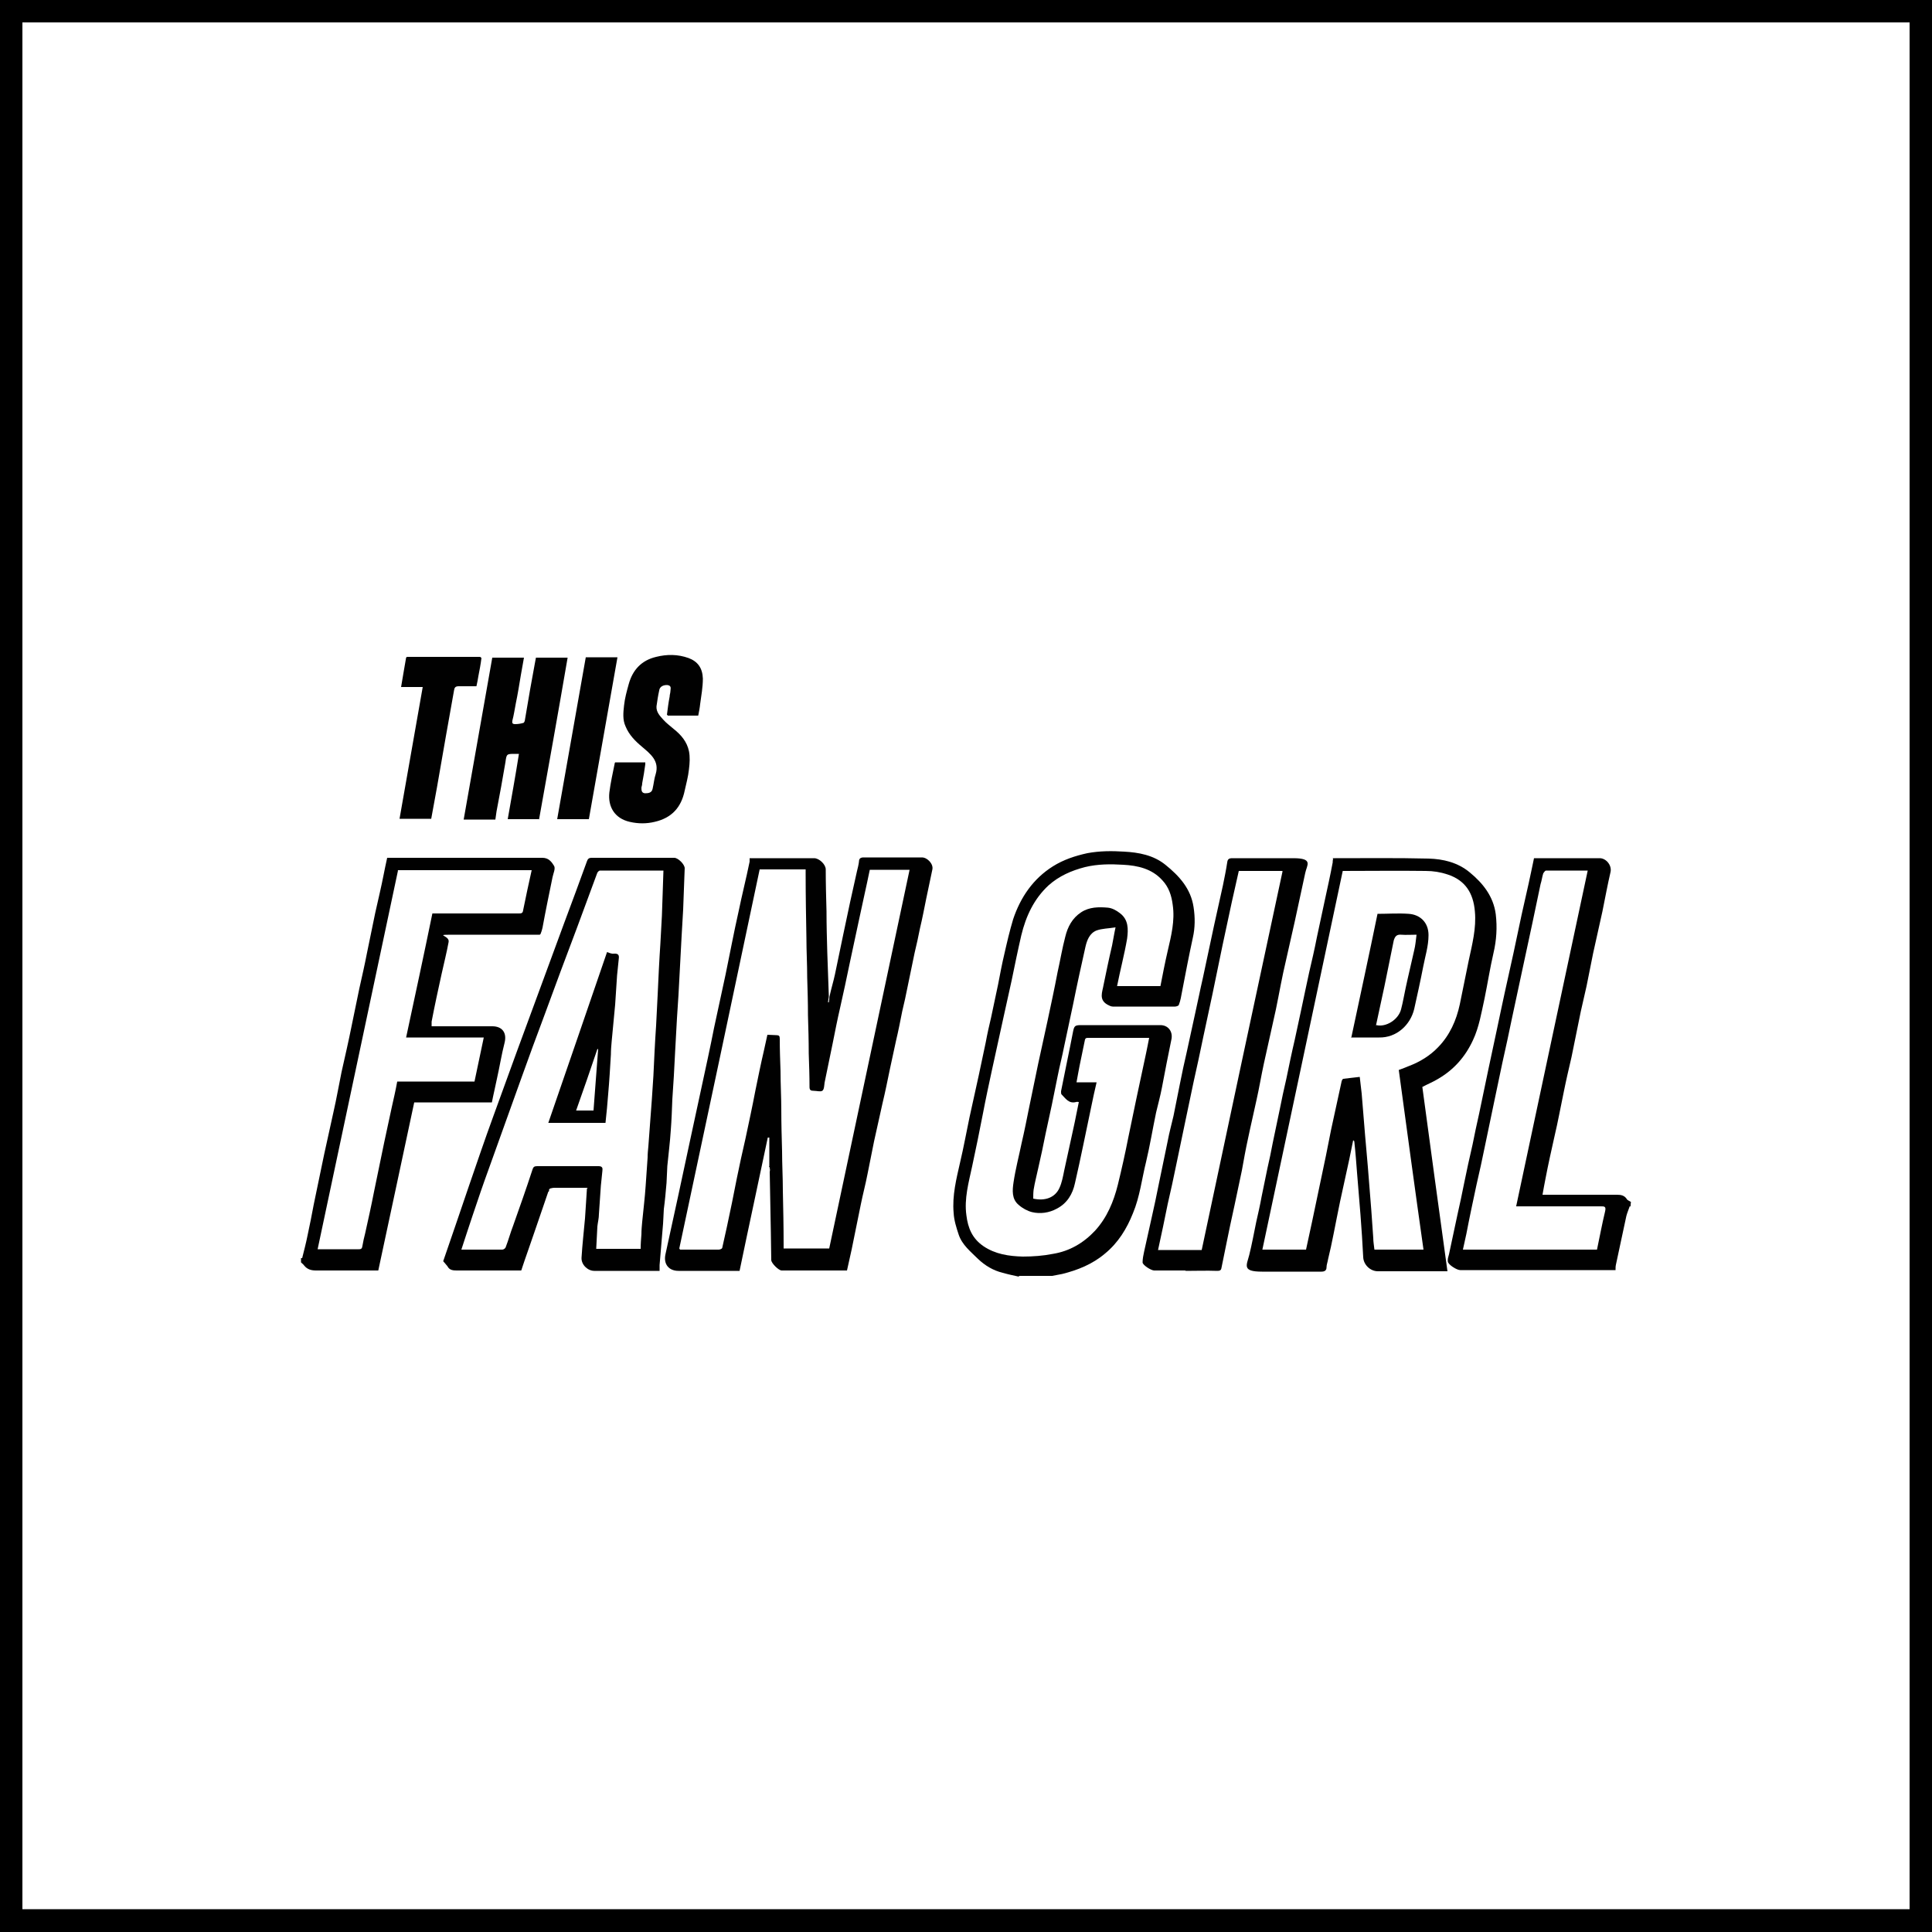 <?xml version="1.0" encoding="UTF-8"?> <svg xmlns="http://www.w3.org/2000/svg" id="Layer_1" version="1.1" viewBox="0 0 500 500"><defs><style> .st0 { fill: #010101; } </style></defs><g><path class="st0" d="M263.7,330.4c-1.4-.3-2.8-.6-4.2-1-2.5-.6-4.6-1.9-6.4-3.6-1.9-1.9-4.1-3.6-5-6.3-.6-1.8-1.2-3.7-1.3-5.6-.4-4.5.7-8.8,1.7-13.2.9-3.8,1.6-7.7,2.4-11.5.8-3.6,1.6-7.2,2.4-10.9.6-2.8,1.2-5.6,1.8-8.5.4-2.2.9-4.4,1.4-6.5.6-2.8,1.2-5.6,1.8-8.5.5-2.6,1-5.3,1.6-7.8.7-3.1,1.4-6.1,2.3-9.1,1.9-5.7,5.2-10.5,10.3-13.7,2.7-1.7,5.7-2.7,8.9-3.4,3.2-.6,6.4-.6,9.5-.4,3.8.2,7.6.9,10.7,3.4,3.6,2.9,6.6,6.2,7.3,11,.4,2.6.4,5.3-.2,7.9-1,4.6-1.9,9.3-2.8,14-.2,1.1-.4,2.3-.8,3.3,0,.3-.7.5-1,.5-3.4,0-6.8,0-10.2,0s-4,0-5.9,0c-.5,0-1-.3-1.4-.5-2.3-1.3-1.3-3.3-1-5.1.7-3.4,1.4-6.8,2.2-10.2.3-1.4.5-2.9.9-4.7-1.9.3-3.5.3-4.9.8-1.8.7-2.5,2.5-2.9,4.3-1.1,4.9-2.2,9.9-3.2,14.9-.8,3.6-1.5,7.2-2.3,10.8-.5,2.6-1.2,5.2-1.7,7.8-.5,2.5-1,4.9-1.5,7.4-.5,2.5-1.1,4.9-1.6,7.4-.6,3-1.2,5.9-1.9,8.9-.4,1.9-.9,3.7-1.2,5.6-.1.8-.1,1.6-.1,2.3,3.1.7,5.7-.3,6.8-2.8.6-1.3.9-2.9,1.2-4.4.8-3.6,1.6-7.3,2.4-11,.5-2.2.9-4.5,1.4-6.8-.3,0-.5-.1-.7,0-1.9.5-2.7-.9-3.8-2-.1-.1-.1-.5-.1-.8,1-5.1,2.1-10.2,3.1-15.4.3-1.5.5-1.7,2.1-1.7h20.5c2,0,3.2,1.6,2.9,3.5-.9,4.3-1.7,8.5-2.5,12.7-.4,2.1-1,4.3-1.5,6.4-.9,4.3-1.6,8.6-2.6,12.8-1.1,4.4-1.6,9-3.4,13.3-1.6,4-3.8,7.6-7.2,10.4-3.3,2.8-7.1,4.3-11.1,5.3-.9.2-1.7.3-2.6.5-2.9,0-5.7,0-8.6,0ZM300.3,255.3c.6-3.1,1.2-6.2,1.9-9.2.9-3.9,1.9-7.8,1.3-11.9-.3-2.4-1-4.6-2.7-6.4-2.7-3-6.4-3.8-10.1-4-3.3-.2-6.6-.2-9.9.6-3.5.9-6.7,2.3-9.4,4.7-3.8,3.5-5.9,8-7.1,13-.9,3.9-1.7,7.8-2.5,11.7-.7,3.2-1.4,6.4-2.1,9.5-1,4.6-2,9.2-3,13.7-.8,3.7-1.6,7.4-2.3,11.1-.9,4.6-1.8,9.1-2.8,13.7-.9,4.2-2.1,8.4-1.5,12.7.4,3.3,1.5,6,4.4,8,3.1,2.1,6.6,2.6,10.2,2.7,2.6,0,5.3-.2,7.8-.7,4.3-.7,7.9-2.8,10.9-6,3.1-3.4,4.8-7.5,5.9-11.9,1-4.1,1.9-8.1,2.7-12.2.7-3.4,1.4-6.7,2.1-10.1.8-3.9,1.7-7.8,2.5-11.7.3-1.3.5-2.6.8-4h-15.9c-.7,0-.7.4-.8.9-.4,2.1-.9,4.2-1.3,6.3-.3,1.4-.5,2.8-.8,4.3h5.2c-.5,2.2-1,4.3-1.4,6.4-1.4,6.6-2.7,13.2-4.2,19.7-.6,2.8-2,5.2-4.7,6.6-2,1.1-4.3,1.4-6.4.9-1.2-.3-2.5-1-3.5-1.9-1.8-1.5-1.6-3.8-1.3-5.8.5-3.4,1.4-6.8,2.1-10.2.7-3,1.3-6,1.9-9,.8-3.9,1.6-7.7,2.4-11.6.8-3.7,1.6-7.4,2.4-11,.9-4.2,1.8-8.4,2.6-12.6.7-3.1,1.2-6.2,2-9.2.6-2.5,1.8-4.8,4.1-6.3,2.1-1.4,4.6-1.4,6.9-1.2,1.1.1,2.2.7,3.1,1.4,2.3,1.7,2.2,4.2,1.9,6.6-.7,4.1-1.8,8.2-2.6,12.3,3.8,0,7.6,0,11.4,0Z"></path><path class="st0" d="M78.2,325.6c.5-2,1-3.9,1.4-5.9.6-2.7,1.1-5.4,1.6-8,.9-4.3,1.8-8.6,2.7-13,.8-3.6,1.6-7.2,2.4-10.9.8-3.5,1.4-7,2.1-10.4.9-4,1.8-7.9,2.6-11.9.7-3.2,1.3-6.5,2-9.7.7-3.1,1.4-6.2,2-9.3.7-3.4,1.4-6.8,2.1-10.2.4-1.8.8-3.5,1.2-5.3.7-3,1.2-5.9,1.9-9h1.2c13,0,26,0,39,0,1.6,0,2.4,1.1,3,2.1.4.7-.2,1.9-.4,2.9-.9,4.4-1.8,8.7-2.6,13.1-.1.5-.3,1.1-.5,1.6,0,0-.1.1-.2.2-7,0-14.1,0-21.2,0s-2,0-2.4,1.9c-.5,2.7-1.2,5.5-1.8,8.2-.9,4.1-1.8,8.2-2.6,12.4,0,.3,0,.7,0,1.2h15.7c2.6,0,3.8,1.7,3.2,4.2-.8,3.1-1.3,6.3-2,9.4-.4,2-.9,4-1.3,6.1h-20.1c-3.1,14.6-6.2,29-9.3,43.5h-1.9c-4.7,0-9.5,0-14.2,0-1.3,0-2.3-.3-3.1-1.3-.2-.3-.5-.5-.8-.8,0-.3,0-.7,0-1.1ZM103,225.3c-6.9,32.7-13.9,65.3-20.8,98h10.7c.7,0,.8-.3.9-.9.2-1.1.4-2.1.7-3.2.8-3.6,1.6-7.2,2.3-10.8.9-4.2,1.7-8.4,2.6-12.6.7-3.1,1.3-6.2,2-9.3.5-2.2,1-4.4,1.4-6.6h20c.8-3.8,1.6-7.6,2.4-11.4h-20.1c2.3-10.7,4.6-21.4,6.8-32.1h22.3c.7,0,1.1,0,1.2-.9.7-3.4,1.4-6.8,2.2-10.3-11.6,0-23.1,0-34.7,0Z"></path><path class="st0" d="M421.8,312.1c-.3.9-.7,1.8-.9,2.6-.9,4.2-1.8,8.4-2.7,12.6-.1.4-.1.9-.1,1.4h-40.2c-.9,0-3.1-1.4-3.2-2.2-.1-.6.1-1.2.3-1.9.7-3.4,1.5-6.9,2.2-10.3.6-2.7,1.2-5.4,1.7-8,.7-3.4,1.4-6.7,2.2-10.1.5-2.6,1.1-5.3,1.7-8,.8-3.8,1.6-7.7,2.4-11.5.7-3.4,1.5-6.9,2.2-10.3.7-3.2,1.3-6.3,2-9.4.8-3.5,1.5-6.9,2.3-10.4.7-3.3,1.4-6.6,2.1-9.9.6-2.7,1.2-5.4,1.8-8,.5-2.2.9-4.3,1.4-6.6.3,0,.8,0,1.2,0h15.8c1.7,0,3.2,1.9,2.8,3.6-.8,3.4-1.4,6.8-2.1,10.2-.8,3.6-1.6,7.2-2.4,10.8-.6,2.8-1.1,5.7-1.7,8.5-.5,2.2-1,4.4-1.5,6.6-.8,3.9-1.6,7.8-2.4,11.8-.7,3-1.4,6-2,9-.8,3.8-1.5,7.7-2.4,11.5-.8,3.6-1.6,7.1-2.3,10.8-.3,1.4-.5,2.7-.8,4.3h1.4c5.9,0,11.9,0,17.9,0,1.1,0,1.9.2,2.5,1.1.2.4.8.5,1.1.8-.1.4-.1.8-.1,1.2ZM392.4,312.1c6.2-29,12.3-57.9,18.5-86.8-3.6,0-7.3,0-10.8,0-.2,0-.5.4-.7.7-.3.9-.4,1.9-.7,2.8-.7,3.3-1.4,6.6-2.1,10-1,4.5-1.9,9-2.9,13.5-.8,3.7-1.6,7.4-2.4,11.2-.8,3.8-1.6,7.7-2.5,11.6-.7,3.3-1.4,6.6-2.1,10-.8,3.8-1.6,7.7-2.4,11.5-.7,3.4-1.4,6.7-2.2,10.1-.9,4.2-1.8,8.4-2.6,12.6-.3,1.3-.6,2.7-.9,4.1h34.7c.7-3.3,1.3-6.6,2.1-9.9.3-1.3-.2-1.3-1.1-1.3-3.7,0-7.3,0-11,0-3.6,0-7.1,0-10.9,0Z"></path><path class="st0" d="M199.1,301.8v-7.4c-.1,0-.2,0-.4,0-2.4,11.5-4.9,22.9-7.3,34.5h-15.8c-2.5,0-3.9-1.7-3.4-4.2,1.1-5.2,2.3-10.4,3.4-15.6,1-4.7,2-9.3,3-14,1-4.6,2-9.2,3-13.9,1.1-5.1,2.2-10.1,3.2-15.2,1-4.6,2-9.2,3-13.9,1.1-5.3,2.1-10.7,3.3-16,.9-4.4,2-8.7,2.9-13.1,0-.2,0-.5,0-.9.4,0,.8,0,1.1,0h15.6c1.3,0,3,1.6,3,2.9,0,3.6.1,7.3.2,10.9,0,3.5.1,7.1.2,10.6.1,3.8.3,7.6.4,11.3,0,.5-.2,1.1-.2,1.6.1,0,.3,0,.4,0v-1.6c.4-1.9,1-3.8,1.4-5.7.7-3.4,1.4-6.7,2.1-10.1.6-2.8,1.2-5.6,1.8-8.5.6-2.7,1.2-5.4,1.8-8.1.2-.8.4-1.6.5-2.4,0-.8.4-1.1,1.2-1.1,5.1,0,10.1,0,15.1,0,1.4,0,3,1.7,2.7,3.1-.5,2.5-1.1,5.1-1.6,7.6-.5,2.5-1,5.1-1.6,7.6-.4,2.1-.9,4.3-1.4,6.4-.6,2.9-1.2,5.8-1.8,8.7-.4,2.1-.9,4.3-1.4,6.4-.5,2.5-1,5.1-1.6,7.6-.5,2.5-1.1,4.9-1.6,7.4-.6,2.9-1.2,5.9-1.9,8.8-.7,3.3-1.5,6.6-2.2,9.9-.6,2.8-1.1,5.7-1.7,8.5-.5,2.6-1.2,5.2-1.7,7.7-.8,3.9-1.6,7.8-2.4,11.8-.4,1.8-.8,3.6-1.2,5.4h-16.9c-.8,0-2.7-1.9-2.7-2.7,0-2.3-.1-4.6-.1-6.9-.1-5.3-.2-10.7-.3-16,.3-.5.5-1-.2-1.3ZM176,323.4c3.4,0,6.7,0,10,0,.3,0,.8-.2.9-.4.4-1.8.8-3.6,1.2-5.4.9-4.2,1.8-8.5,2.6-12.7.7-3.4,1.4-6.7,2.2-10.1.9-4.2,1.8-8.4,2.6-12.6.7-3.4,1.4-6.9,2.2-10.3.3-1.4.6-2.8.9-4.1.9,0,1.6.1,2.3.1.7,0,.9.2.9.9,0,2.8.1,5.6.2,8.4,0,3.4.2,6.8.2,10.1,0,3.5.1,7.1.2,10.6,0,3.4.2,6.8.2,10.2.1,4.6.2,9.3.2,13.9v1.1h11.8c6.9-32.7,13.9-65.3,20.8-98h-10.3c-.9,4.4-1.9,8.7-2.8,13-.8,3.7-1.6,7.4-2.4,11.2-.8,3.8-1.6,7.7-2.5,11.6-.7,3-1.3,6.1-1.9,9.1-.7,3.4-1.4,6.8-2.1,10.2-.1.7-.1,1.8-.6,2.1-.5.3-1.4,0-2.2,0-.8,0-1.1-.2-1.1-1,0-2.9-.1-5.8-.2-8.7,0-3.3-.1-6.6-.2-9.9,0-3.3-.1-6.5-.2-9.8,0-3.4-.2-6.8-.2-10.1-.1-5.5-.2-11-.2-16.6v-1.2h-11.9c-6.9,32.7-13.8,65.3-20.8,98.1Z"></path><path class="st0" d="M344.9,222.1c.3,0,.5,0,.7,0,8,0,16-.1,24.1.1,3.8.1,7.6,1,10.7,3.6,3.4,2.8,6.1,6.2,6.7,10.8.4,3.4.2,6.7-.6,10.1-.9,3.9-1.5,7.8-2.3,11.7-.8,3.6-1.4,7.4-3,10.8-2,4.3-4.9,7.6-9,10-1.3.8-2.6,1.3-4.1,2.1,2.1,15.8,4.3,31.6,6.5,47.7h-18c-2,0-3.7-1.7-3.8-3.6-.2-3.6-.4-7.2-.7-10.9-.3-3.7-.6-7.4-.9-11-.2-2.6-.4-5.3-.7-8,0-.1,0-.2-.3-.4-.3,1.6-.7,3.3-1,4.9-.8,3.6-1.6,7.3-2.4,11-.6,2.8-1.1,5.6-1.7,8.5-.4,2.1-.9,4.3-1.4,6.4-.1.7-.4,1.4-.4,2.1s-.4,1.1-1.3,1.1c-5.1,0-10.2,0-15.4,0s-4-1.6-3.3-4.3c.7-2.8,1.2-5.6,1.8-8.5.5-2.2,1-4.4,1.4-6.6.5-2.4,1-4.8,1.5-7.3.5-2.2,1-4.5,1.4-6.7.6-2.9,1.2-5.7,1.8-8.6.5-2.6,1.1-5.3,1.7-7.9.7-3.4,1.4-6.8,2.2-10.2.6-2.6,1.1-5.3,1.7-7.9.7-3.2,1.3-6.3,2-9.4.7-3,1.4-6,2-9.1.7-3.3,1.4-6.5,2.1-9.8.7-3.2,1.4-6.4,2-9.6,0-.3,0-.5.1-.9ZM362.3,276.8c.8-.3,1.6-.6,2.3-.9,2.9-1.1,5.5-2.7,7.6-4.9,3-3.1,4.7-6.9,5.6-11.1.8-3.8,1.5-7.5,2.3-11.3.9-4.2,2-8.4,1.6-12.7-.4-4.8-2.5-8.1-7.1-9.6-1.8-.6-3.7-.9-5.6-.9-7.1-.1-14.3,0-21.5,0-6.9,32.7-13.9,65.4-20.8,98h11.3c.5-2.5,1.1-4.9,1.6-7.4.7-3.3,1.4-6.6,2.1-10,1-4.6,1.9-9.1,2.8-13.7.9-4.2,1.8-8.3,2.7-12.4,0-.2.3-.7.4-.7,1.4-.2,2.8-.3,4.3-.5.2,1.4.3,2.9.5,4.3.3,3.7.6,7.3.9,11,.2,2.6.5,5.3.7,8,.3,3.8.6,7.6.9,11.3.2,2.4.3,4.7.5,7.1,0,1,.2,2,.3,3h12.7c-2.2-15.5-4.3-31-6.4-46.5Z"></path><path class="st0" d="M151.9,307.4h-8.4c-.4,0-.8.1-1.2.2,0,0-.1.2-.2.2,0,.1,0,.3,0,.4,0,0-.1.2-.2.2-1.2,3.5-2.4,7-3.6,10.5-1.1,3.3-2.3,6.5-3.4,9.9h-11.2c-1.8,0-3.7,0-5.5,0-1,0-1.9-.1-2.4-1.1-.3-.4-.7-.8-1.1-1.3,2.2-6.3,4.4-12.9,6.6-19.3,2.1-6.1,4.2-12.3,6.4-18.3,2-5.5,4-11,6-16.5,4.1-11.1,8.2-22.3,12.3-33.4,2-5.4,4-10.7,5.9-16,.2-.6.5-.9,1.2-.9,7.1,0,14.3,0,21.4,0,1,0,2.7,1.7,2.7,2.7-.1,3.6-.3,7.1-.4,10.7-.1,2.3-.3,4.6-.4,6.9-.2,3.1-.3,6.3-.5,9.4-.2,3.9-.4,7.8-.7,11.8-.2,3-.3,6-.5,9.1-.2,4-.4,7.9-.7,11.9-.1,2.7-.2,5.4-.4,8-.2,3.1-.6,6.2-.9,9.3-.1,1.4-.1,2.9-.2,4.3-.2,2.3-.4,4.6-.7,6.8-.1,1.3-.1,2.6-.2,3.8-.3,3.6-.6,7.1-.9,10.7,0,.4,0,.9,0,1.5h-16.9c-1.7,0-3.4-1.6-3.3-3.4.2-3.4.6-6.8.9-10.2.2-2.5.3-5.1.5-7.7,0,0,.2-.1.2-.2-.1,0-.2,0-.4,0ZM171.9,225.3c-5.6,0-11.1,0-16.6,0-.3,0-.7.4-.8.8-1.7,4.6-3.4,9.2-5.1,13.8-2.9,7.7-5.8,15.4-8.6,23.1-2,5.3-3.9,10.5-5.8,15.8-2.8,7.8-5.6,15.6-8.4,23.4-1.5,4.1-2.9,8.2-4.3,12.4-1,2.9-1.9,5.8-2.9,8.8,3.6,0,7.1,0,10.6,0,.3,0,.8-.3.9-.7.7-1.8,1.2-3.7,1.9-5.5,1.7-4.8,3.4-9.6,5-14.5.2-.7.5-.9,1.2-.9,5.3,0,10.6,0,15.9,0,1,0,1.1.5,1,1.2-.1,1.3-.3,2.6-.4,3.9-.2,2.4-.3,4.9-.5,7.3,0,1.1-.3,2.2-.4,3.2-.1,1.9-.2,3.9-.3,5.8h11.5c0-1.3.1-2.5.2-3.8,0-1.1.1-2.1.2-3.2.3-3.1.7-6.3.9-9.4.2-2.4.3-4.8.5-7.2,0-1,.1-2,.2-3,.3-4.1.6-8.1.9-12.1.1-2,.3-4.1.4-6.1.2-4.3.4-8.7.7-13,.1-2.6.3-5.3.4-7.9.2-4.4.4-8.8.7-13.2.1-2.4.3-4.9.4-7.3.1-3.9.3-7.7.4-11.8Z"></path><path class="st0" d="M306.7,328.8h-8c-.8,0-3-1.4-3-2.1,0-.9.2-1.9.4-2.8.7-3,1.3-6,2-9,.6-2.7,1.2-5.4,1.7-8,.8-3.9,1.6-7.8,2.4-11.6.4-2.2,1-4.3,1.5-6.5.6-2.8,1.1-5.7,1.7-8.5.5-2.6,1.1-5.3,1.7-7.9.7-3.4,1.5-6.7,2.2-10.1.7-3.1,1.3-6.2,2-9.2,1-4.5,1.9-9.1,2.9-13.6.8-3.5,1.5-6.9,2.3-10.4.4-2,.8-3.9,1.1-5.9.1-.8.4-1.1,1.3-1.1,5.3,0,10.5,0,15.8,0s3.5,1.8,3.1,3.8c-.9,4.2-1.8,8.3-2.7,12.5-1,4.4-2,8.9-3,13.3-.9,4.2-1.6,8.5-2.6,12.7-.8,3.6-1.6,7.2-2.4,10.8-.7,3.2-1.2,6.3-1.9,9.4-.7,3.3-1.5,6.6-2.2,10-.6,2.7-1.1,5.5-1.6,8.3-.6,3-1.3,6-1.9,9-.8,3.5-1.5,7-2.2,10.4-.4,2-.8,3.9-1.2,5.9-.1.6-.5.7-1.1.7-2.7-.1-5.5,0-8.1,0ZM331.9,225.4h-11.3c-.6,2.7-1.2,5.3-1.8,8-.8,3.7-1.6,7.4-2.4,11.2-.9,4.2-1.7,8.4-2.6,12.6-.8,3.7-1.6,7.5-2.4,11.2-.8,3.8-1.6,7.7-2.5,11.6-.7,3.3-1.4,6.6-2.1,10-.8,3.8-1.6,7.7-2.4,11.5-.7,3.4-1.4,6.7-2.2,10.1-.8,3.9-1.6,7.9-2.5,11.9h11.3c6.9-32.6,13.9-65.3,20.9-97.9Z"></path><path class="st0" d="M139.6,212h-8.2c1-5.7,2-11.2,2.9-16.9-.3,0-.7,0-1,0-2.2,0-2.2,0-2.5,2.2-.7,4.2-1.5,8.5-2.3,12.7-.1.7-.2,1.4-.3,2.1h-8.2c2.5-14,4.9-27.9,7.4-41.9h8.2c-.3,1.5-.5,3-.8,4.5-.4,2.4-.8,4.9-1.3,7.3-.3,1.5-.5,3-.9,4.5-.1.6,0,.9.7.9.7,0,1.4-.1,2.1-.3.2,0,.3-.3.4-.5.5-2.7.9-5.5,1.4-8.2.4-2.2.8-4.4,1.2-6.6.1-.5.2-1,.3-1.6h8.2c-2.4,14-4.9,28-7.4,41.9Z"></path><path class="st0" d="M172.6,185c.2-1.6.4-3.2.7-4.7,0-.5.2-1,.2-1.4,0-.6.4-1.4-.7-1.6-1.1-.1-2.1.4-2.2,1.4-.3,1.3-.5,2.7-.7,4.1-.1,1.5.9,2.5,1.8,3.5.8.9,1.8,1.6,2.7,2.4,1.9,1.5,3.4,3.3,3.9,5.7.3,1.5.2,3.1,0,4.7-.2,1.9-.7,3.7-1.1,5.5-.9,4.4-3.4,7.1-7.8,8.1-2.1.5-4.2.5-6.4,0-4-.9-5.7-4-5.3-7.6.3-2.5.9-5.1,1.4-7.6,0,0,0-.1.1-.2h7.8v.5c-.2,1.6-.5,3.3-.8,4.9,0,.4-.1.7-.2,1.1,0,.7,0,1.4.9,1.5.9,0,1.8-.1,2-1.2.3-1.3.4-2.6.8-3.8,1-3.4-1.4-5.2-3.5-7-1.8-1.5-3.4-3.1-4.3-5.3-.8-1.7-.6-3.6-.4-5.4.2-1.9.7-3.7,1.2-5.5,1-3.7,3.3-6.2,7.1-7.1,2.8-.7,5.6-.7,8.4.3,2.4.9,3.6,2.6,3.7,5.3,0,2.2-.4,4.4-.7,6.6-.1,1-.3,2-.5,3h-7.9c0-.1-.1-.2-.2-.2Z"></path><path class="st0" d="M124.6,170.3c-.2,1.6-.5,3.2-.8,4.7-.1.8-.3,1.6-.5,2.6-1.5,0-3.1,0-4.6,0-.9,0-1.1.4-1.2,1.1-.7,4-1.4,7.9-2.1,11.8-.8,4.4-1.5,8.8-2.3,13.2-.5,2.7-1,5.4-1.5,8.2h-8.2c2-11.3,4-22.7,6-34.1h-5.6c.4-2.6.9-5.1,1.3-7.6,0,0,.1-.1.2-.2h19c.1.1.1.2.2.2Z"></path><path class="st0" d="M152.4,212h-8.2c2.5-14,4.9-27.9,7.4-41.9h8.2c-2.5,14-4.9,27.9-7.4,41.9Z"></path><path class="st0" d="M214.9,257.9v1.6c-.1,0-.3,0-.4,0,0-.5.2-1.1.2-1.6,0,0,.1,0,.2,0Z"></path><path class="st0" d="M199.1,301.8c.7.4.5.9.2,1.4,0-.4-.1-.9-.2-1.4Z"></path><path class="st0" d="M167,197.6v-.5.5Z"></path><path class="st0" d="M151.9,307.4c.1,0,.2,0,.3,0,0,0-.2.1-.2.2,0-.1,0-.2-.1-.2Z"></path><path class="st0" d="M139.8,241.8c0,0,.1-.1.2-.2,0,0-.1.1-.2.2Z"></path><path class="st0" d="M105.4,170.1c0,0-.1.1-.2.2.1-.1.1-.1.2-.2Z"></path><path class="st0" d="M172.6,185c0,0,.1.1.2.2,0,0-.1-.1-.2-.2Z"></path><path class="st0" d="M124.6,170.3c0,0-.1-.1-.2-.2.1,0,.1.1.2.2Z"></path><path class="st0" d="M142.1,307.8c0,0,.1-.2.2-.2,0,0-.1.1-.2.2Z"></path><path class="st0" d="M141.9,308.5c0,0,.1-.2.2-.2,0,0-.1.1-.2.2Z"></path><path class="st0" d="M349.7,268.6c2.3-10.8,4.6-21.4,6.8-32.1,2.7,0,5.4-.2,8.1,0,2.9.2,5.1,2.2,5.1,5.5,0,2.9-.9,5.6-1.4,8.3-.7,3.6-1.5,7.2-2.3,10.8-1,4.2-4.6,7.5-9.1,7.4-2.3,0-4.7,0-7.3,0ZM356.2,265.3c2.5.6,5.7-1.4,6.4-4.1.5-1.9.8-3.8,1.2-5.6.7-3.3,1.5-6.5,2.2-9.7.3-1.2.4-2.4.6-4-1.5,0-2.7.1-4,0-1.2-.1-1.6.5-1.9,1.5-.8,3.9-1.6,7.8-2.4,11.8-.7,3.4-1.5,6.8-2.2,10.2Z"></path><path class="st0" d="M156.7,290.6h-14.8c5.1-14.7,10.1-29.4,15.2-44.2.6.2,1.2.5,1.8.4,1.5-.1,1.3.8,1.2,1.7-.1,1.3-.3,2.6-.4,3.9-.2,2.5-.3,5.1-.5,7.6-.3,3.2-.6,6.3-.9,9.5-.1,1.1-.2,2.3-.2,3.4-.2,3.4-.4,6.8-.7,10.2-.2,2.5-.4,4.9-.7,7.5ZM153.6,287.4c.4-5.4.8-10.6,1.2-15.9,0,0-.1,0-.2,0-1.8,5.3-3.6,10.6-5.5,15.9,1.5,0,3,0,4.5,0Z"></path></g><path d="M494.2,5.8v488.3H5.8V5.8h488.3M500,0H0v500h500V0h0Z"></path></svg> 